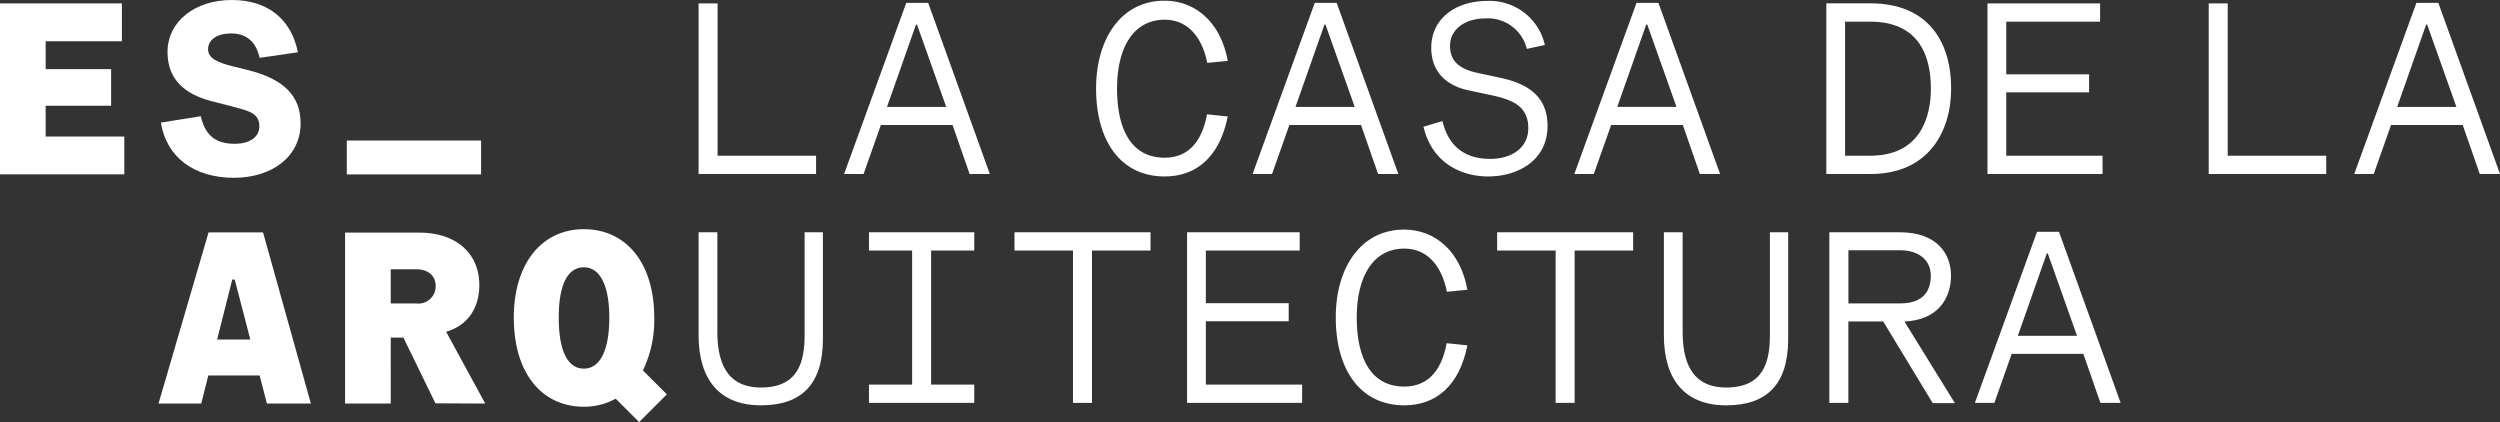 <svg id="Marca_OK" data-name="Marca OK" xmlns="http://www.w3.org/2000/svg" width="346.647" height="58.525" viewBox="0 0 346.647 58.525">
  <rect x="0" y="0" width="346.647" height="58.525" fill="#333333" stroke="none"/>
  <path id="Trazado_4292" data-name="Trazado 4292" d="M48.088,24.178h18.62V19.486H48.088v4.692ZM28.849,6.805c0-1.05.914-2.167,3.217-2.167,2.133,0,3.454,1.185,3.928,3.385l5.316-.777C40.361,2.572,37.043,0,32.133,0c-5.147,0-8.905,3.013-8.905,7.211,0,3.658,2.2,5.79,6.061,6.808l2.777.709c2.573.679,3.894.983,3.894,2.813,0,1.59-1.557,2.4-3.385,2.4-2.641,0-4.1-1.116-4.741-3.826L22.313,17c.779,4.91,4.741,7.652,10.091,7.652,5.417,0,9.278-3.013,9.278-7.55,0-3.828-2.336-6.129-7.28-7.383l-2.2-.542c-2.133-.542-3.352-1.116-3.352-2.37ZM0,24.176H17.235V18.928H6.332V14.662h9.074V9.583H6.332V5.722H16.9V.474H0v23.7Z" fill="#fff"/>
  <path id="Trazado_4293" data-name="Trazado 4293" d="M108.683,79.608a15.927,15.927,0,0,0,1.569-7.318c0-7.621-3.928-12.259-9.752-12.259s-9.718,4.742-9.718,12.259c0,7.684,3.86,12.358,9.718,12.358a9.091,9.091,0,0,0,4.412-1.116l3.245,3.245h0l3.847-3.847-3.324-3.321Zm-4.661-7.318c0,4.74-1.388,7.076-3.522,7.076-2.167,0-3.487-2.3-3.487-7.076,0-4.742,1.32-6.975,3.487-6.975,2.133,0,3.522,2.335,3.522,6.975Zm-17.2,11.917L81.4,74.253c2.878-.846,4.6-3.148,4.6-6.5,0-4.165-2.979-7.246-8.363-7.246H67.386v23.7h6.332V75.065h1.761l4.436,9.109,6.908.033Zm-6.874-16.32a2.393,2.393,0,0,1-2.709,2.438H73.717v-4.74h3.522c1.693,0,2.709.948,2.709,2.3Zm-23.4,16.32h6.095L56.009,60.471H48.458L41.517,84.207h5.925l.982-3.894h7.111l1.015,3.894Zm-2.3-8.872H49.643l2.1-8.329h.339l2.167,8.329Z" transform="translate(-19.538 -28.251)" fill="#fff"/>
  <path id="Trazado_4294" data-name="Trazado 4294" d="M191.625,84.5c5.713,0,8.586-3.008,8.586-9.193V60.5h-2.535v14.23c0,3.65-.811,7.3-6.05,7.3-5.036,0-6.05-3.921-6.05-7.774V60.5h-2.6V74.767c0,6.253,2.974,9.734,8.652,9.734Zm14.973-.338h14.6V81.627h-5.983V63.038H221.2V60.5H206.6v2.535h5.983v18.59H206.6v2.535Zm28.29,0h2.636V63.038h8.112V60.5h-18.86v2.535h8.112V84.163Zm15.818,0H266.66V81.627H253.31V72.84H264.8v-2.5H253.31v-7.3h13.013V60.5H250.707v23.66Zm30.116.338c4.428,0,7.639-2.737,8.754-8.315l-2.873-.3c-.743,4.022-2.771,6.016-5.881,6.016-4.5,0-6.591-3.752-6.591-9.6,0-5.746,2.332-9.532,6.591-9.532,3.144,0,5.172,2.3,5.915,5.983l2.839-.271c-.913-5.138-4.292-8.349-8.788-8.349-5.881,0-9.464,5.138-9.464,12.168,0,7.47,3.549,12.2,9.5,12.2Zm20.989-.338h2.636V63.038h8.112V60.5H293.7v2.535h8.112V84.163Zm23.66.338c5.712,0,8.585-3.008,8.585-9.193V60.5h-2.535v14.23c0,3.65-.812,7.3-6.05,7.3-5.036,0-6.05-3.921-6.05-7.774V60.5h-2.6V74.767c0,6.253,2.975,9.734,8.653,9.734Zm14.3-.338H342.4V72.873h4.833L354.1,84.2h3.076l-7-11.323c4.631-.2,6.456-3.177,6.456-6.388,0-2.805-1.758-5.983-7.1-5.983h-9.768v23.66Zm2.637-13.79V63h7.165c2.738,0,4.259,1.487,4.259,3.515,0,2.062-.98,3.853-4.259,3.853Z" transform="translate(-86.109 -28.298)" fill="#fff"/>
  <path id="Trazado_4295" data-name="Trazado 4295" d="M478.354,24.481h6.118c7.977,0,11.188-5.78,11.188-11.864,0-6.523-3.245-11.8-11.188-11.8h-6.118v23.66Zm2.6-2.535V3.356h3.481c6.625,0,8.416,4.563,8.416,9.261,0,4.123-1.555,9.329-8.416,9.329ZM500.7,24.481h15.953V21.947H503.3V13.159H514.79v-2.5H503.3v-7.3h13.013V.822H500.7v23.66Zm30.679,0h16.292V21.947H534.011V.822h-2.636v23.66Zm20.178,0h2.7l2.4-6.794h9.937l2.366,6.794h2.805L563.214.754h-3.042l-8.619,23.727Zm5.949-9.3,4.022-11.424h.135l4.056,11.424Z" transform="translate(-225.117 -0.355)" fill="#fff"/>
  <path id="Trazado_4296" data-name="Trazado 4296" d="M182.973,24.481h16.291V21.947H185.609V.822h-2.636v23.66Zm20.178,0h2.7l2.4-6.794h9.937l2.366,6.794h2.805L214.812.754H211.77l-8.619,23.727Zm5.949-9.3,4.022-11.424h.135l4.056,11.424Z" transform="translate(-86.109 -0.355)" fill="#fff"/>
  <path id="Trazado_4297" data-name="Trazado 4297" d="M517.268,84.433h2.7l2.4-6.794h9.937l2.366,6.794h2.806l-8.552-23.727h-3.042l-8.619,23.727Zm5.949-9.3,4.022-11.424h.135l4.056,11.424Z" transform="translate(-243.43 -28.569)" fill="#fff"/>
  <path id="Trazado_4298" data-name="Trazado 4298" d="M296.587,24.549c4.427,0,7.639-2.738,8.754-8.315l-2.873-.3c-.744,4.022-2.772,6.017-5.881,6.017-4.5,0-6.591-3.752-6.591-9.6,0-5.746,2.332-9.532,6.591-9.532,3.143,0,5.171,2.3,5.915,5.983l2.839-.271c-.913-5.137-4.293-8.349-8.788-8.349-5.882,0-9.464,5.138-9.464,12.168,0,7.47,3.549,12.2,9.5,12.2Zm12.2-.338h2.7l2.4-6.794h9.937l2.366,6.794H329L320.449.483h-3.042l-8.619,23.727Zm5.949-9.3,4.022-11.424h.136l4.056,11.424Zm26.769,9.633c3.955,0,8.18-2.13,8.18-7,0-4.36-3.11-5.949-6.625-6.692l-3.008-.642c-2.569-.541-3.887-1.623-3.887-3.786s1.927-3.786,4.935-3.786a5.551,5.551,0,0,1,5.712,4.225l2.5-.541A7.843,7.843,0,0,0,341.337.213c-4.462,0-7.774,2.5-7.774,6.49,0,3.38,2.13,5.273,5.206,5.915l3.177.676c2.772.608,5.07,1.453,5.07,4.563,0,2.805-2.4,4.259-5.273,4.259s-5.644-1.149-6.625-5.239l-2.636.777c1.251,5.239,5.475,6.9,9.025,6.9Zm11.9-.338h2.7l2.4-6.794h9.937l2.366,6.794h2.805L365.064.483h-3.042L353.4,24.211Zm5.949-9.3,4.022-11.424h.136l4.056,11.424Z" transform="translate(-135.106 -0.084)" fill="#fff"/>
</svg>
